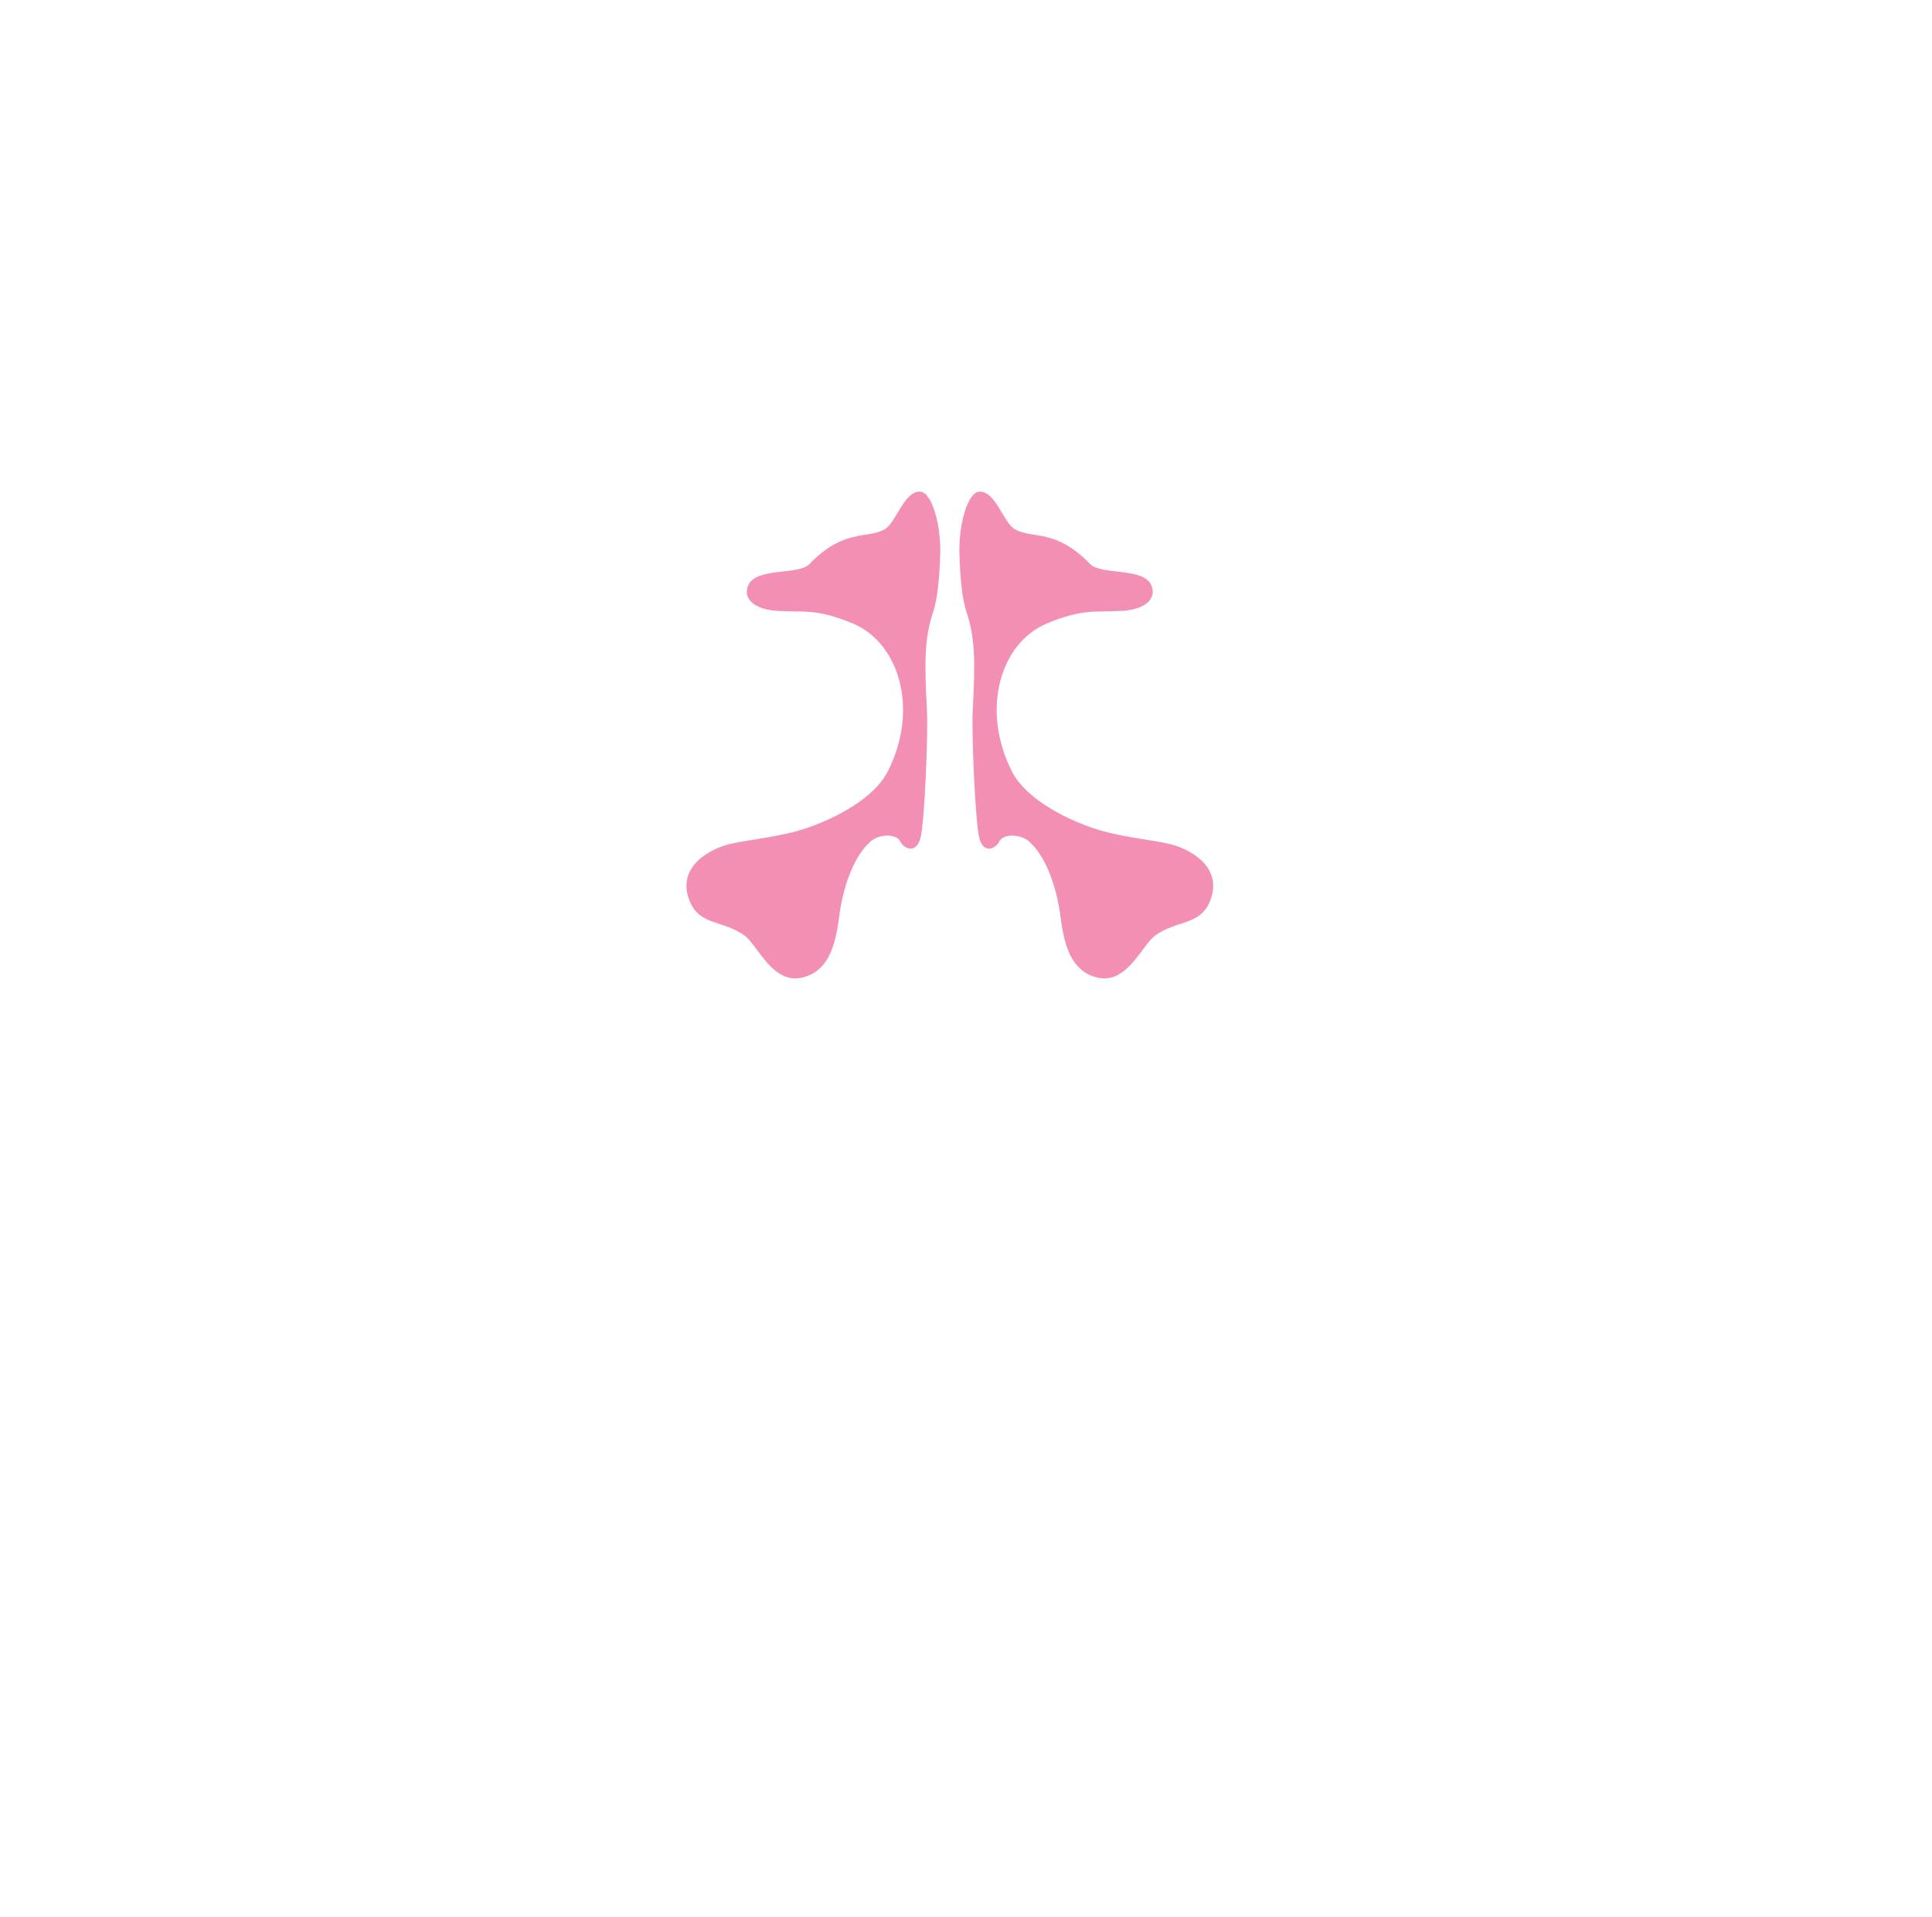 <svg width="774" height="768" fill="none" xmlns="http://www.w3.org/2000/svg"><g style="mix-blend-mode:multiply" opacity=".44" fill="#E40056" clip-path="url(#clip0)"><path d="M392.315 197c6.623-.347 9.636 12.557 14.361 15.14 7.202 3.909 16.285-.383 30.039 13.857 4.457 4.622 21.759 1.14 24.629 8.763 2.148 5.7-3.378 9.485-11.588 10.002-10.741.667-15.679-1.069-30.351 5.049-18.354 7.632-26.804 34.18-13.942 59.419 5.251 10.295 19.949 18.257 31.974 22.425 10.982 3.811 23.47 4.666 31.413 6.581 7.131 1.71 21.821 8.906 15.759 23.155-4.029 9.458-13.299 7.303-21.776 13.421-5.348 3.829-11.205 19.593-23.06 16.921-13.514-3.055-14.031-19.593-15.386-27.608-1.782-10.42-5.642-21.044-11.953-26.824-3.566-3.259-10.501-3.286-12.016-.223-1.515 3.064-6.302 5.139-8.022-1.059-1.721-6.199-3.165-42.445-2.719-51.004 1.007-19.28 1.105-29.13-2.443-39.701-1.863-5.566-2.531-13.884-2.852-22.71-.508-11.738 3.138-25.346 7.933-25.604zm-23.621-.001c-6.632-.338-9.645 12.566-14.36 15.14-7.203 3.91-16.286-.383-30.031 13.857-4.457 4.622-21.759 1.14-24.638 8.764-2.148 5.699 3.378 9.484 11.588 10.001 10.812.677 15.697-1.06 30.405 5.058 18.363 7.632 26.804 34.18 13.941 59.419-5.277 10.286-19.985 18.248-32 22.416-10.973 3.812-23.462 4.667-31.413 6.581-7.131 1.71-21.812 8.906-15.751 23.155 4.02 9.458 13.291 7.303 21.777 13.421 5.348 3.83 11.196 19.593 23.051 16.921 13.514-3.055 14.031-19.593 15.385-27.608 1.783-10.419 5.652-21.044 11.954-26.824 3.566-3.259 10.5-3.286 12.016-.222 1.515 3.063 6.311 5.138 8.076-1.06 1.765-6.199 3.155-42.445 2.674-51.003-1.007-19.281-1.105-29.131 2.442-39.702 1.863-5.566 2.532-13.884 2.853-22.71.463-11.738-3.182-25.346-7.969-25.604z"/></g><defs><clipPath id="clip0"><path fill="#fff" transform="translate(275 197)" d="M0 0h211v195H0z"/></clipPath></defs></svg>